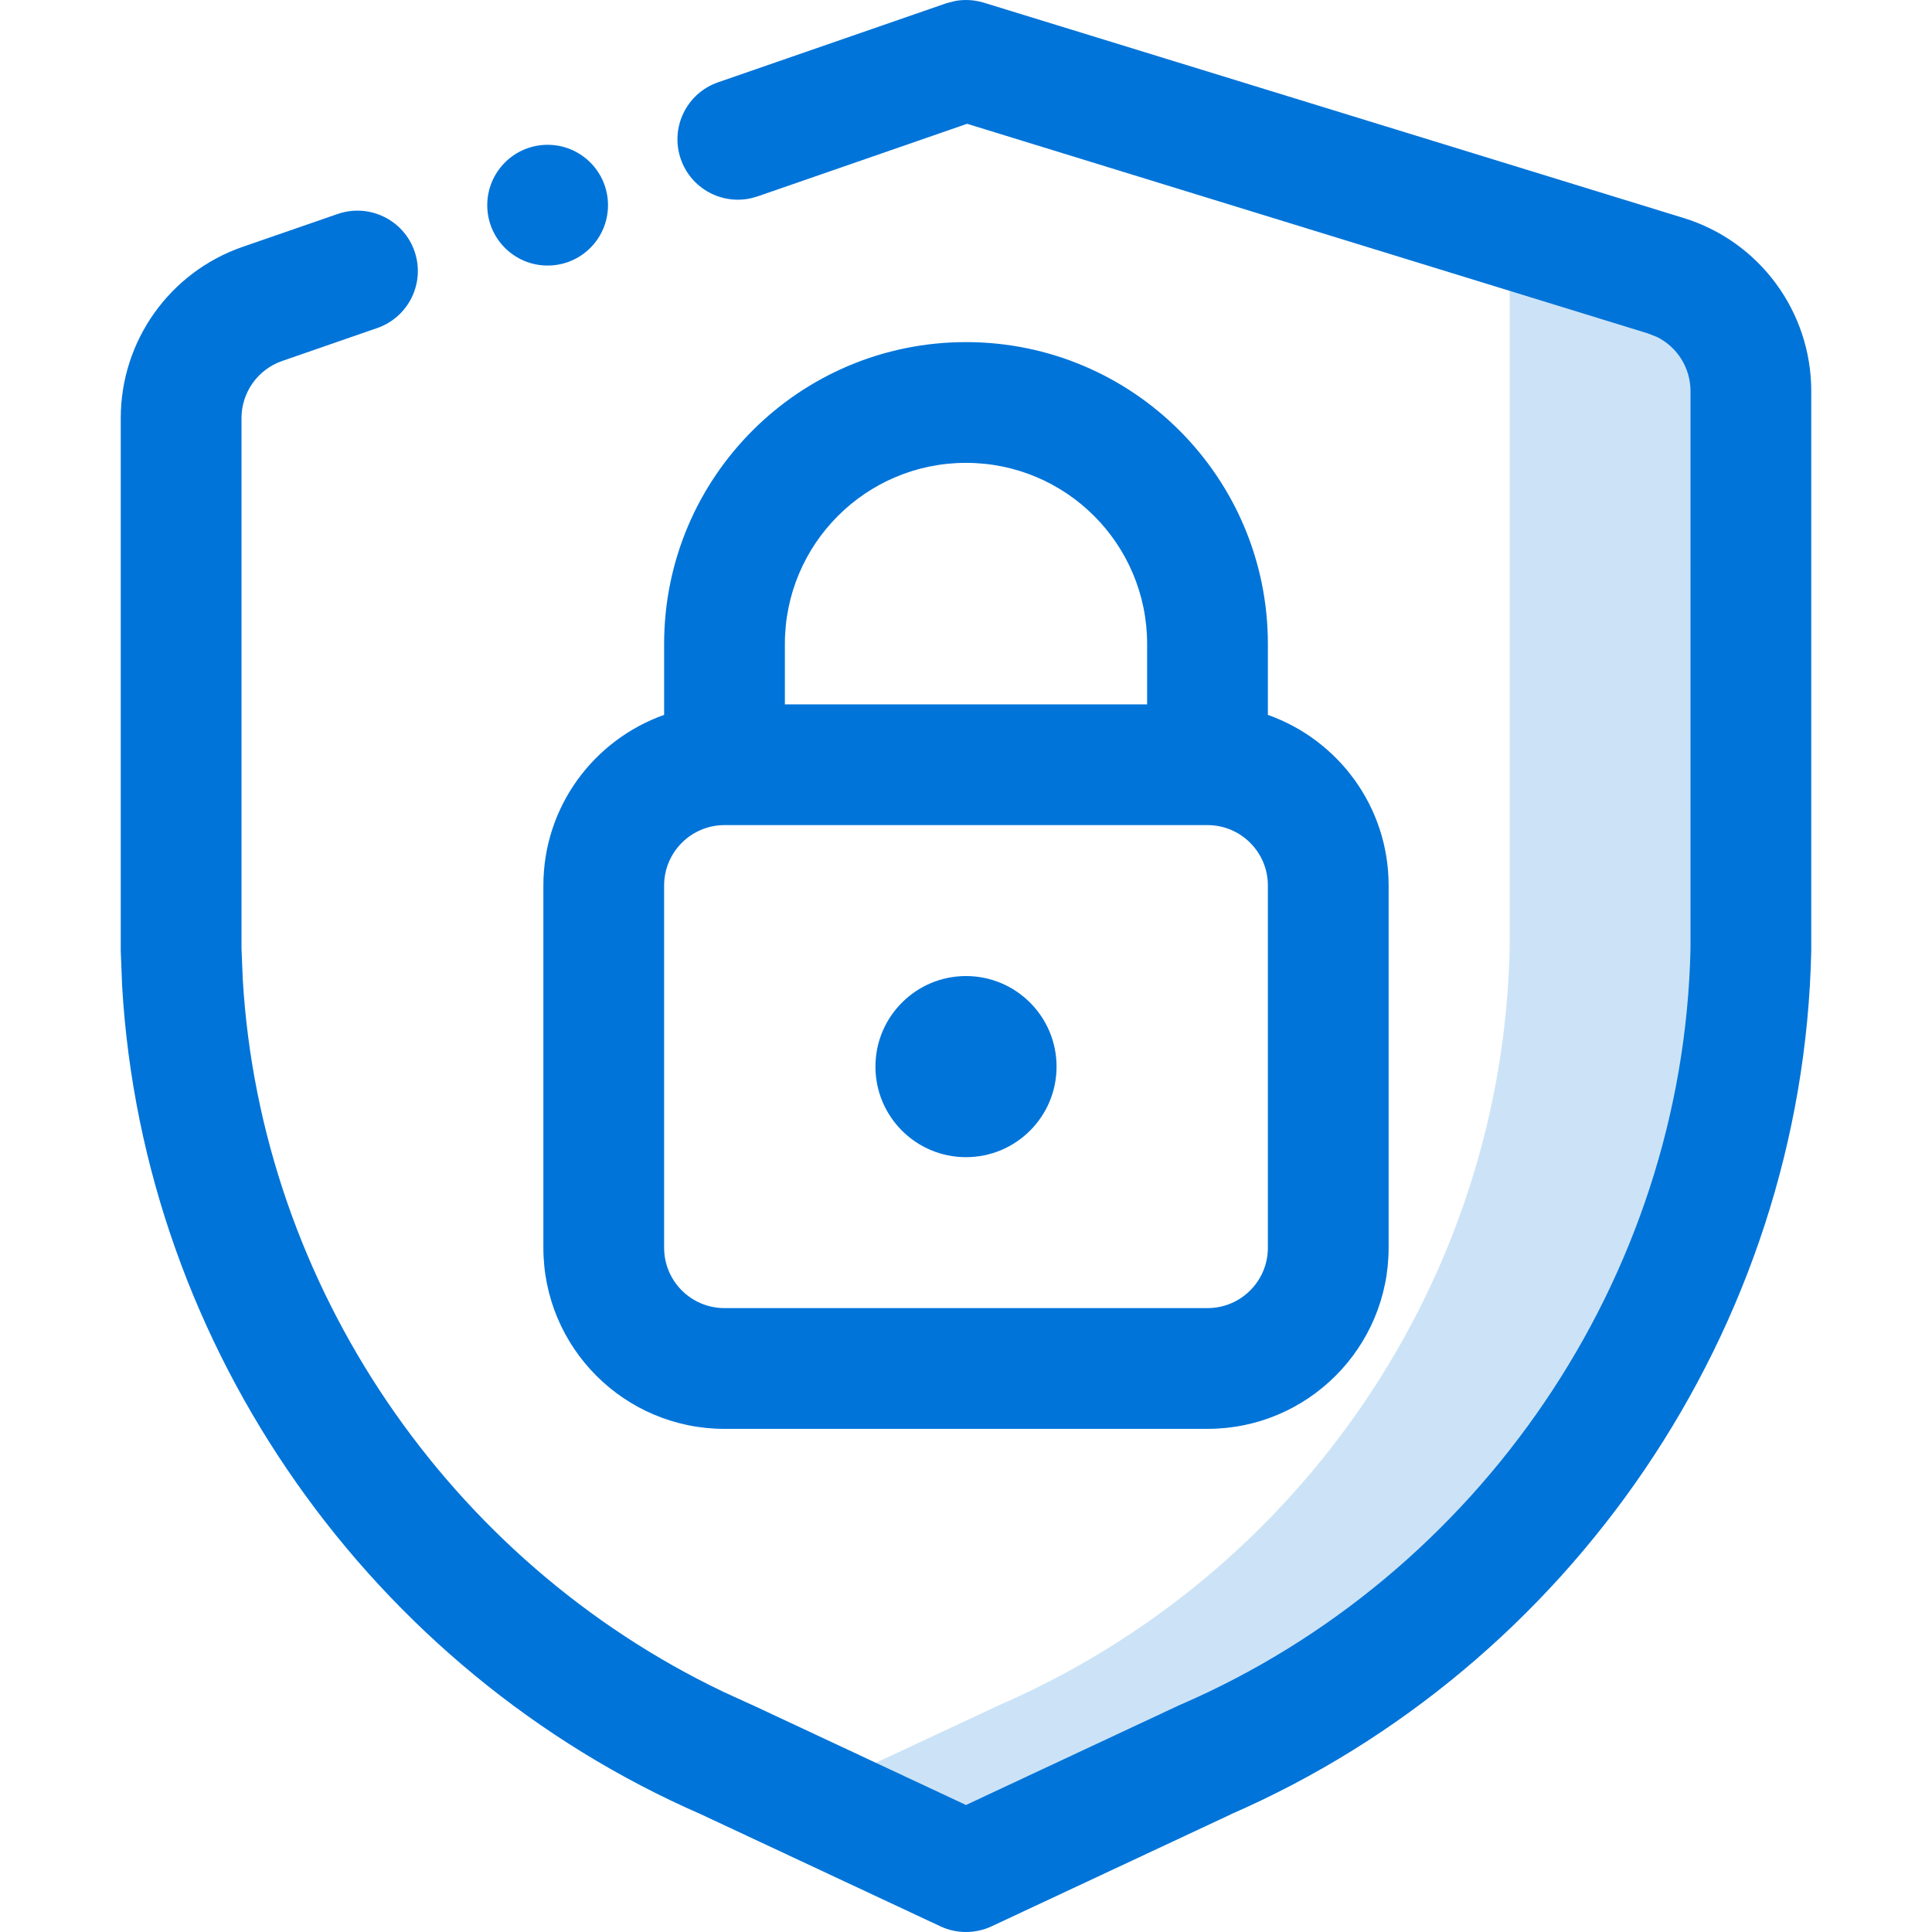 <?xml version="1.0" encoding="UTF-8"?>
<svg xmlns="http://www.w3.org/2000/svg" width="40" height="40" viewBox="0 0 40 40" fill="none">
  <g clip-path="url(#clip0_466_4913)">
    <path opacity="0.2" d="M35.006 8.096C35.006 7.542 34.649 7.059 34.118 6.895L31.256 6.014L31.256 19.637C31.111 26.429 26.972 32.575 20.68 35.306L18.125 36.5L20 37.376L24.43 35.306C30.722 32.575 34.861 26.429 35.007 19.637L35.006 8.096Z" fill="#0074D9"></path>
    <path d="M20 23.958C21.035 23.958 21.875 23.119 21.875 22.083C21.875 21.048 21.035 20.208 20 20.208C18.965 20.208 18.125 21.048 18.125 22.083C18.125 23.119 18.965 23.958 20 23.958Z" fill="#0074D9"></path>
    <path d="M35 8.097C35 7.617 34.726 7.186 34.307 6.977L34.118 6.903L20.023 2.563L15.685 4.066L15.562 4.101C14.945 4.247 14.307 3.905 14.095 3.294C13.869 2.642 14.214 1.93 14.867 1.704L19.591 0.068L19.782 0.019C19.976 -0.015 20.177 -0.003 20.368 0.055L34.853 4.512C36.428 4.995 37.5 6.451 37.5 8.097V19.689C37.332 27.521 32.492 34.507 25.485 37.562L25.487 37.563L20.529 39.883C20.194 40.039 19.806 40.039 19.471 39.883L14.513 37.563C7.726 34.604 2.972 27.954 2.529 20.422L2.5 19.689V8.656C2.5 7.057 3.513 5.634 5.023 5.111L6.992 4.43C7.644 4.205 8.356 4.55 8.582 5.202C8.808 5.854 8.462 6.566 7.809 6.792L5.841 7.474C5.337 7.649 5 8.124 5 8.656V19.635L5.026 20.275C5.402 26.65 9.32 32.323 14.969 35.024L15.54 35.285L15.573 35.299L20 37.37L24.427 35.299L24.46 35.285C30.607 32.618 34.853 26.483 35 19.635V8.097ZM26.25 18.333C26.25 17.643 25.69 17.083 25 17.083H15C14.31 17.083 13.75 17.643 13.75 18.333V25.833C13.75 26.524 14.31 27.083 15 27.083H25C25.69 27.083 26.25 26.524 26.25 25.833V18.333ZM23.75 13.333C23.75 11.262 22.071 9.583 20 9.583C17.929 9.583 16.25 11.262 16.25 13.333V14.583H23.75V13.333ZM26.25 14.801C27.706 15.317 28.75 16.701 28.75 18.333V25.833C28.75 27.904 27.071 29.583 25 29.583H15C12.929 29.583 11.25 27.904 11.25 25.833V18.333C11.25 16.701 12.294 15.317 13.75 14.801V13.333C13.75 9.881 16.548 7.083 20 7.083C23.452 7.083 26.25 9.881 26.25 13.333V14.801Z" fill="#0074D9"></path>
    <path d="M11.338 5.498C12.029 5.498 12.588 4.939 12.588 4.248C12.588 3.558 12.029 2.998 11.338 2.998C10.648 2.998 10.088 3.558 10.088 4.248C10.088 4.939 10.648 5.498 11.338 5.498Z" fill="#0074D9"></path>
  </g>
  <defs>
    <clipPath id="clip0_466_4913">
      <rect width="40" height="40" fill="white"></rect>
    </clipPath>
  </defs>
</svg>
